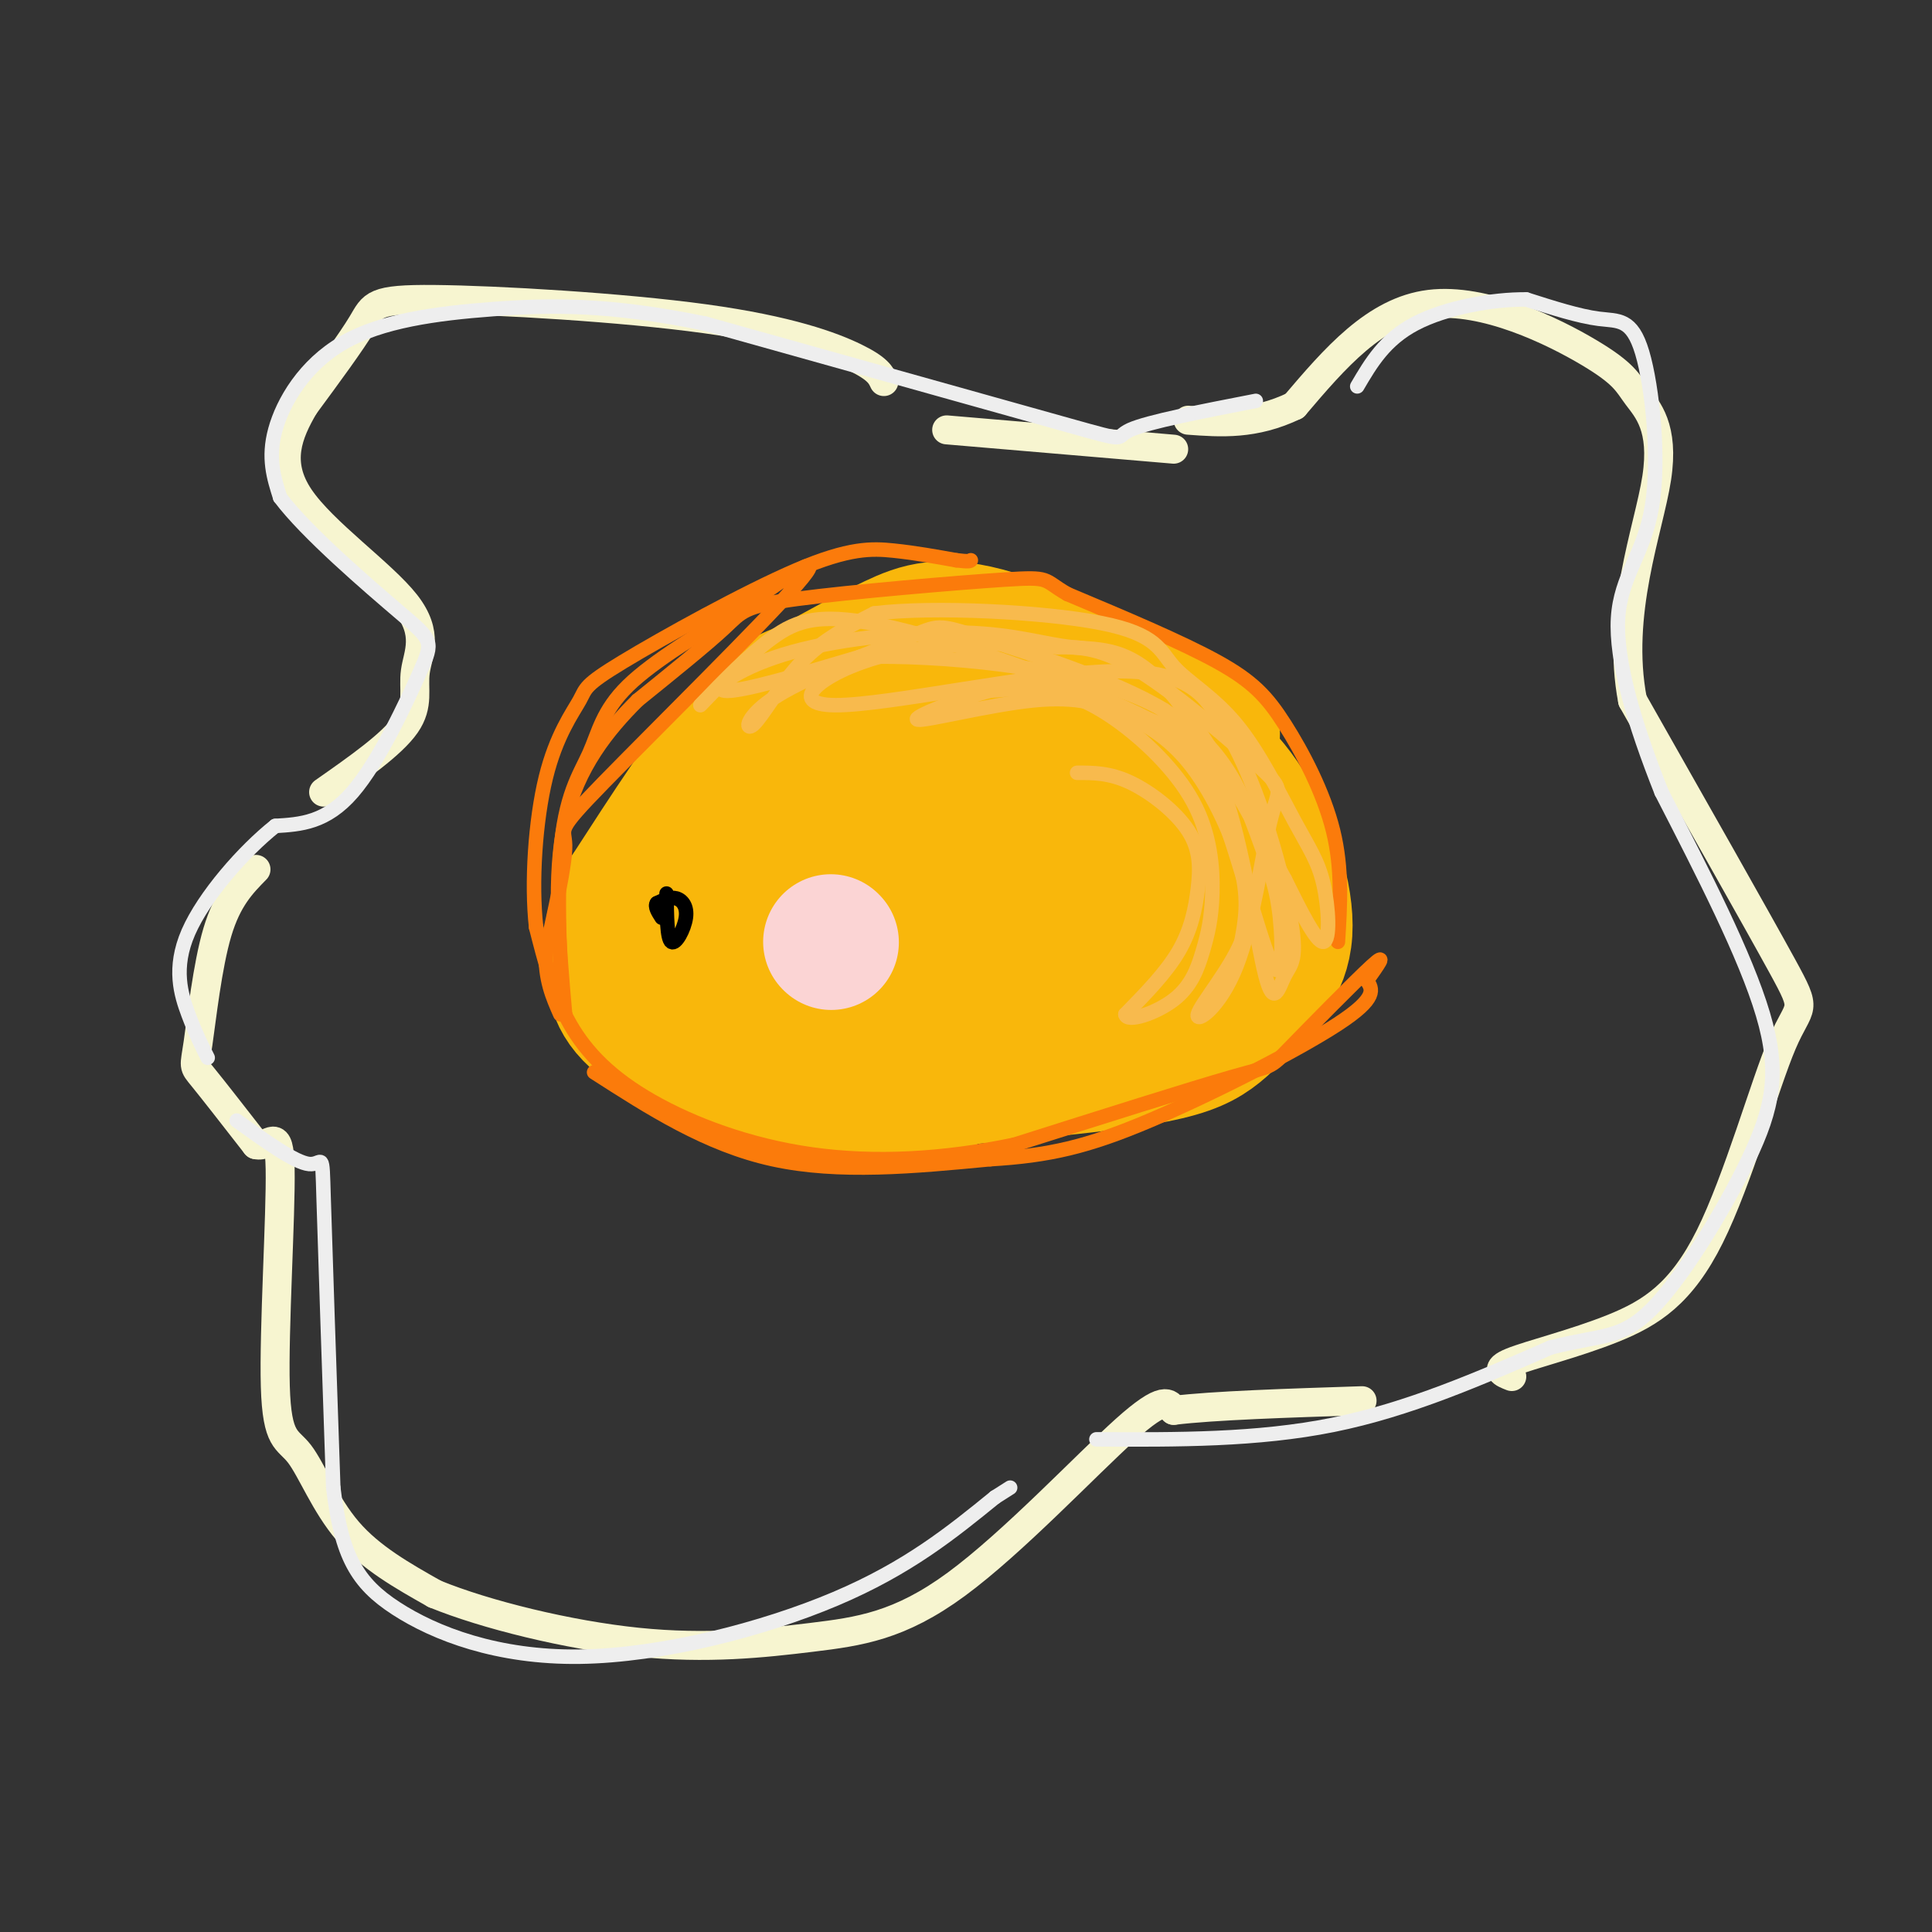 <svg viewBox='0 0 400 400' version='1.1' xmlns='http://www.w3.org/2000/svg' xmlns:xlink='http://www.w3.org/1999/xlink'><rect x="0" y="0" width="400" height="400" fill="#333333" stroke="none"/><g fill='none' stroke='rgb(249,183,11)' stroke-width='28' stroke-linecap='round' stroke-linejoin='round'><path d='M251,152c-17.044,-8.356 -34.089,-16.711 -45,-20c-10.911,-3.289 -15.689,-1.511 -21,1c-5.311,2.511 -11.156,5.756 -17,9'/><path d='M168,142c-4.956,2.156 -8.844,3.044 -15,10c-6.156,6.956 -14.578,19.978 -23,33'/><path d='M130,185c-4.179,7.262 -3.125,8.917 -3,12c0.125,3.083 -0.679,7.595 3,12c3.679,4.405 11.839,8.702 20,13'/><path d='M150,222c10.833,2.667 27.917,2.833 45,3'/><path d='M200,223c13.689,-1.289 27.378,-2.578 36,-4c8.622,-1.422 12.178,-2.978 15,-5c2.822,-2.022 4.911,-4.511 7,-7'/><path d='M258,207c3.152,-2.918 7.532,-6.713 8,-14c0.468,-7.287 -2.978,-18.067 -8,-26c-5.022,-7.933 -11.621,-13.021 -20,-17c-8.379,-3.979 -18.537,-6.851 -26,-8c-7.463,-1.149 -12.232,-0.574 -17,0'/><path d='M195,142c-8.311,1.111 -20.589,3.889 -30,15c-9.411,11.111 -15.956,30.556 -17,40c-1.044,9.444 3.411,8.889 7,10c3.589,1.111 6.311,3.889 15,5c8.689,1.111 23.344,0.556 38,0'/><path d='M208,212c13.045,-1.976 26.657,-6.915 33,-9c6.343,-2.085 5.418,-1.316 7,-6c1.582,-4.684 5.671,-14.821 6,-20c0.329,-5.179 -3.102,-5.402 -8,-7c-4.898,-1.598 -11.261,-4.573 -20,-6c-8.739,-1.427 -19.853,-1.307 -30,-1c-10.147,0.307 -19.328,0.802 -25,4c-5.672,3.198 -7.836,9.099 -10,15'/><path d='M161,182c-3.739,6.888 -8.086,16.607 -1,20c7.086,3.393 25.604,0.461 41,-2c15.396,-2.461 27.670,-4.449 33,-6c5.330,-1.551 3.717,-2.663 4,-4c0.283,-1.337 2.461,-2.898 0,-5c-2.461,-2.102 -9.560,-4.743 -20,-6c-10.440,-1.257 -24.220,-1.128 -38,-1'/><path d='M180,178c-6.370,1.265 -3.295,4.927 -1,7c2.295,2.073 3.810,2.558 17,1c13.190,-1.558 38.054,-5.159 37,-6c-1.054,-0.841 -28.027,1.080 -55,3'/><path d='M178,183c-9.036,1.155 -4.125,2.542 -1,4c3.125,1.458 4.464,2.988 13,3c8.536,0.012 24.268,-1.494 40,-3'/></g>
<g fill='none' stroke='rgb(251,212,212)' stroke-width='28' stroke-linecap='round' stroke-linejoin='round'><path d='M172,195c0.000,0.000 0.100,0.100 0.1,0.1'/></g>
<g fill='none' stroke='rgb(247,245,208)' stroke-width='6' stroke-linecap='round' stroke-linejoin='round'><path d='M243,93c0.000,0.000 -47.000,-4.000 -47,-4'/><path d='M183,79c-0.622,-1.341 -1.244,-2.683 -6,-5c-4.756,-2.317 -13.646,-5.611 -31,-8c-17.354,-2.389 -43.172,-3.874 -56,-4c-12.828,-0.126 -12.665,1.107 -15,5c-2.335,3.893 -7.167,10.447 -12,17'/><path d='M63,84c-3.391,5.791 -5.870,11.767 -1,19c4.870,7.233 17.089,15.722 22,22c4.911,6.278 2.515,10.344 2,14c-0.515,3.656 0.853,6.902 -2,11c-2.853,4.098 -9.926,9.049 -17,14'/><path d='M53,180c-2.964,3.018 -5.929,6.036 -8,13c-2.071,6.964 -3.250,17.875 -4,23c-0.750,5.125 -1.071,4.464 1,7c2.071,2.536 6.536,8.268 11,14'/><path d='M53,237c2.949,0.738 4.821,-4.418 5,5c0.179,9.418 -1.333,33.411 -1,45c0.333,11.589 2.513,10.774 5,14c2.487,3.226 5.282,10.493 10,16c4.718,5.507 11.359,9.253 18,13'/><path d='M90,330c10.459,4.291 27.606,8.520 42,10c14.394,1.480 26.033,0.211 36,-1c9.967,-1.211 18.260,-2.365 30,-11c11.740,-8.635 26.926,-24.753 35,-32c8.074,-7.247 9.037,-5.624 10,-4'/><path d='M243,292c8.167,-1.000 23.583,-1.500 39,-2'/><path d='M313,285c-1.880,-0.738 -3.760,-1.475 0,-3c3.760,-1.525 13.159,-3.837 21,-7c7.841,-3.163 14.122,-7.178 20,-19c5.878,-11.822 11.352,-31.452 15,-40c3.648,-8.548 5.471,-6.014 0,-16c-5.471,-9.986 -18.235,-32.493 -31,-55'/><path d='M338,145c-3.466,-17.981 3.370,-35.434 5,-46c1.630,-10.566 -1.944,-14.244 -4,-17c-2.056,-2.756 -2.592,-4.588 -10,-9c-7.408,-4.412 -21.688,-11.403 -33,-10c-11.312,1.403 -19.656,11.202 -28,21'/><path d='M268,84c-8.333,4.000 -15.167,3.500 -22,3'/></g>
<g fill='none' stroke='rgb(238,238,238)' stroke-width='3' stroke-linecap='round' stroke-linejoin='round'><path d='M260,83c-11.200,2.178 -22.400,4.356 -26,6c-3.600,1.644 0.400,2.756 -13,-1c-13.400,-3.756 -44.200,-12.378 -75,-21'/><path d='M146,67c-19.915,-4.110 -32.204,-3.885 -44,-3c-11.796,0.885 -23.099,2.431 -31,7c-7.901,4.569 -12.400,12.163 -14,18c-1.600,5.837 -0.300,9.919 1,14'/><path d='M58,103c5.402,7.250 18.407,18.376 25,24c6.593,5.624 6.775,5.745 4,12c-2.775,6.255 -8.507,18.644 -14,25c-5.493,6.356 -10.746,6.678 -16,7'/><path d='M57,171c-6.500,5.155 -14.750,14.542 -18,22c-3.250,7.458 -1.500,12.988 0,17c1.500,4.012 2.750,6.506 4,9'/><path d='M49,232c6.044,4.356 12.089,8.711 15,9c2.911,0.289 2.689,-3.489 3,7c0.311,10.489 1.156,35.244 2,60'/><path d='M69,308c1.691,14.214 4.917,19.748 13,25c8.083,5.252 21.022,10.222 38,10c16.978,-0.222 37.994,-5.635 53,-12c15.006,-6.365 24.003,-13.683 33,-21'/><path d='M206,310c5.500,-3.500 2.750,-1.750 0,0'/><path d='M227,298c16.667,0.083 33.333,0.167 49,-3c15.667,-3.167 30.333,-9.583 45,-16'/><path d='M321,279c10.620,-2.740 14.671,-1.590 21,-8c6.329,-6.410 14.935,-20.380 20,-31c5.065,-10.620 6.590,-17.892 3,-30c-3.590,-12.108 -12.295,-29.054 -21,-46'/><path d='M344,164c-5.719,-14.368 -9.516,-27.286 -9,-36c0.516,-8.714 5.344,-13.222 7,-23c1.656,-9.778 0.138,-24.825 -2,-32c-2.138,-7.175 -4.897,-6.479 -9,-7c-4.103,-0.521 -9.552,-2.261 -15,-4'/><path d='M316,62c-6.911,-0.089 -16.689,1.689 -23,5c-6.311,3.311 -9.156,8.156 -12,13'/></g>
<g fill='none' stroke='rgb(251,123,11)' stroke-width='3' stroke-linecap='round' stroke-linejoin='round'><path d='M277,195c0.476,-7.536 0.952,-15.071 -1,-23c-1.952,-7.929 -6.333,-16.250 -10,-22c-3.667,-5.750 -6.619,-8.929 -14,-13c-7.381,-4.071 -19.190,-9.036 -31,-14'/><path d='M221,123c-5.316,-3.040 -3.105,-3.640 -13,-3c-9.895,0.640 -31.895,2.518 -43,4c-11.105,1.482 -11.316,2.566 -15,6c-3.684,3.434 -10.842,9.217 -18,15'/><path d='M132,145c-6.133,6.111 -12.467,13.889 -15,25c-2.533,11.111 -1.267,25.556 0,40'/><path d='M117,210c-0.542,-0.182 -1.898,-20.636 -1,-33c0.898,-12.364 4.049,-16.636 6,-21c1.951,-4.364 2.700,-8.818 8,-14c5.300,-5.182 15.150,-11.091 25,-17'/><path d='M155,125c8.442,-5.884 17.046,-12.093 10,-4c-7.046,8.093 -29.743,30.486 -40,41c-10.257,10.514 -8.073,9.147 -8,13c0.073,3.853 -1.963,12.927 -4,22'/><path d='M113,197c-0.167,5.833 1.417,9.417 3,13'/><path d='M123,222c11.667,7.500 23.333,15.000 37,18c13.667,3.000 29.333,1.500 45,0'/><path d='M205,240c12.179,-0.726 20.125,-2.542 33,-8c12.875,-5.458 30.679,-14.560 39,-20c8.321,-5.440 7.161,-7.220 6,-9'/><path d='M283,203c2.137,-3.051 4.480,-6.179 1,-3c-3.480,3.179 -12.783,12.663 -17,17c-4.217,4.337 -3.348,3.525 -12,6c-8.652,2.475 -26.826,8.238 -45,14'/><path d='M210,237c-14.722,3.094 -29.029,3.829 -42,2c-12.971,-1.829 -24.608,-6.223 -33,-11c-8.392,-4.777 -13.541,-9.936 -17,-16c-3.459,-6.064 -5.230,-13.032 -7,-20'/><path d='M111,192c-1.045,-9.197 -0.158,-22.189 2,-31c2.158,-8.811 5.587,-13.441 7,-16c1.413,-2.559 0.812,-3.047 9,-8c8.188,-4.953 25.166,-14.372 36,-19c10.834,-4.628 15.524,-4.465 20,-4c4.476,0.465 8.738,1.233 13,2'/><path d='M198,116c2.667,0.333 2.833,0.167 3,0'/></g>
<g fill='none' stroke='rgb(248,186,77)' stroke-width='3' stroke-linecap='round' stroke-linejoin='round'><path d='M223,160c3.365,-0.006 6.730,-0.013 11,2c4.270,2.013 9.443,6.045 12,10c2.557,3.955 2.496,7.834 2,12c-0.496,4.166 -1.427,8.619 -4,13c-2.573,4.381 -6.786,8.691 -11,13'/><path d='M233,210c0.234,1.808 6.319,-0.171 10,-3c3.681,-2.829 4.958,-6.506 6,-10c1.042,-3.494 1.848,-6.804 2,-12c0.152,-5.196 -0.351,-12.279 -4,-19c-3.649,-6.721 -10.444,-13.079 -16,-17c-5.556,-3.921 -9.873,-5.406 -14,-6c-4.127,-0.594 -8.063,-0.297 -12,0'/><path d='M205,143c-6.451,1.623 -16.578,5.681 -15,6c1.578,0.319 14.862,-3.102 24,-4c9.138,-0.898 14.130,0.729 19,3c4.870,2.271 9.619,5.188 14,11c4.381,5.812 8.395,14.518 10,21c1.605,6.482 0.803,10.741 0,15'/><path d='M257,195c-2.426,5.863 -8.492,13.021 -9,15c-0.508,1.979 4.541,-1.221 8,-10c3.459,-8.779 5.329,-23.137 7,-30c1.671,-6.863 3.142,-6.232 -2,-11c-5.142,-4.768 -16.898,-14.934 -25,-20c-8.102,-5.066 -12.551,-5.033 -17,-5'/><path d='M219,134c-9.628,-1.073 -25.199,-1.257 -37,2c-11.801,3.257 -19.831,9.954 -9,10c10.831,0.046 40.523,-6.558 57,-7c16.477,-0.442 19.738,5.279 23,11'/><path d='M253,150c6.748,9.884 12.118,29.093 14,39c1.882,9.907 0.278,10.511 -1,13c-1.278,2.489 -2.229,6.862 -4,0c-1.771,-6.862 -4.363,-24.961 -8,-36c-3.637,-11.039 -8.318,-15.020 -13,-19'/><path d='M241,147c-10.117,-6.180 -28.909,-12.131 -38,-15c-9.091,-2.869 -8.480,-2.655 -15,0c-6.520,2.655 -20.170,7.753 -27,12c-6.830,4.247 -6.839,7.643 -5,6c1.839,-1.643 5.525,-8.327 10,-13c4.475,-4.673 9.737,-7.337 15,-10'/><path d='M181,127c12.221,-1.522 35.274,-0.325 47,2c11.726,2.325 12.125,5.780 15,9c2.875,3.220 8.226,6.205 13,12c4.774,5.795 8.970,14.399 12,20c3.030,5.601 4.893,8.200 6,13c1.107,4.800 1.459,11.800 0,12c-1.459,0.200 -4.730,-6.400 -8,-13'/><path d='M266,182c-5.683,-10.354 -15.891,-29.738 -24,-39c-8.109,-9.262 -14.117,-8.402 -20,-9c-5.883,-0.598 -11.639,-2.655 -22,-3c-10.361,-0.345 -25.328,1.023 -36,4c-10.672,2.977 -17.049,7.565 -14,8c3.049,0.435 15.525,-3.282 28,-7'/><path d='M178,136c16.378,-0.468 43.324,1.864 59,9c15.676,7.136 20.082,19.078 23,27c2.918,7.922 4.349,11.824 5,18c0.651,6.176 0.521,14.624 -2,9c-2.521,-5.624 -7.435,-25.321 -12,-36c-4.565,-10.679 -8.783,-12.339 -13,-14'/><path d='M238,149c-12.690,-6.417 -37.917,-15.458 -53,-19c-15.083,-3.542 -20.024,-1.583 -25,2c-4.976,3.583 -9.988,8.792 -15,14'/></g>
<g fill='none' stroke='rgb(0,0,0)' stroke-width='3' stroke-linecap='round' stroke-linejoin='round'><path d='M138,185c0.048,4.667 0.095,9.333 1,10c0.905,0.667 2.667,-2.667 3,-5c0.333,-2.333 -0.762,-3.667 -2,-4c-1.238,-0.333 -2.619,0.333 -4,1'/><path d='M136,187c-0.500,0.667 0.250,1.833 1,3'/></g>
</svg>